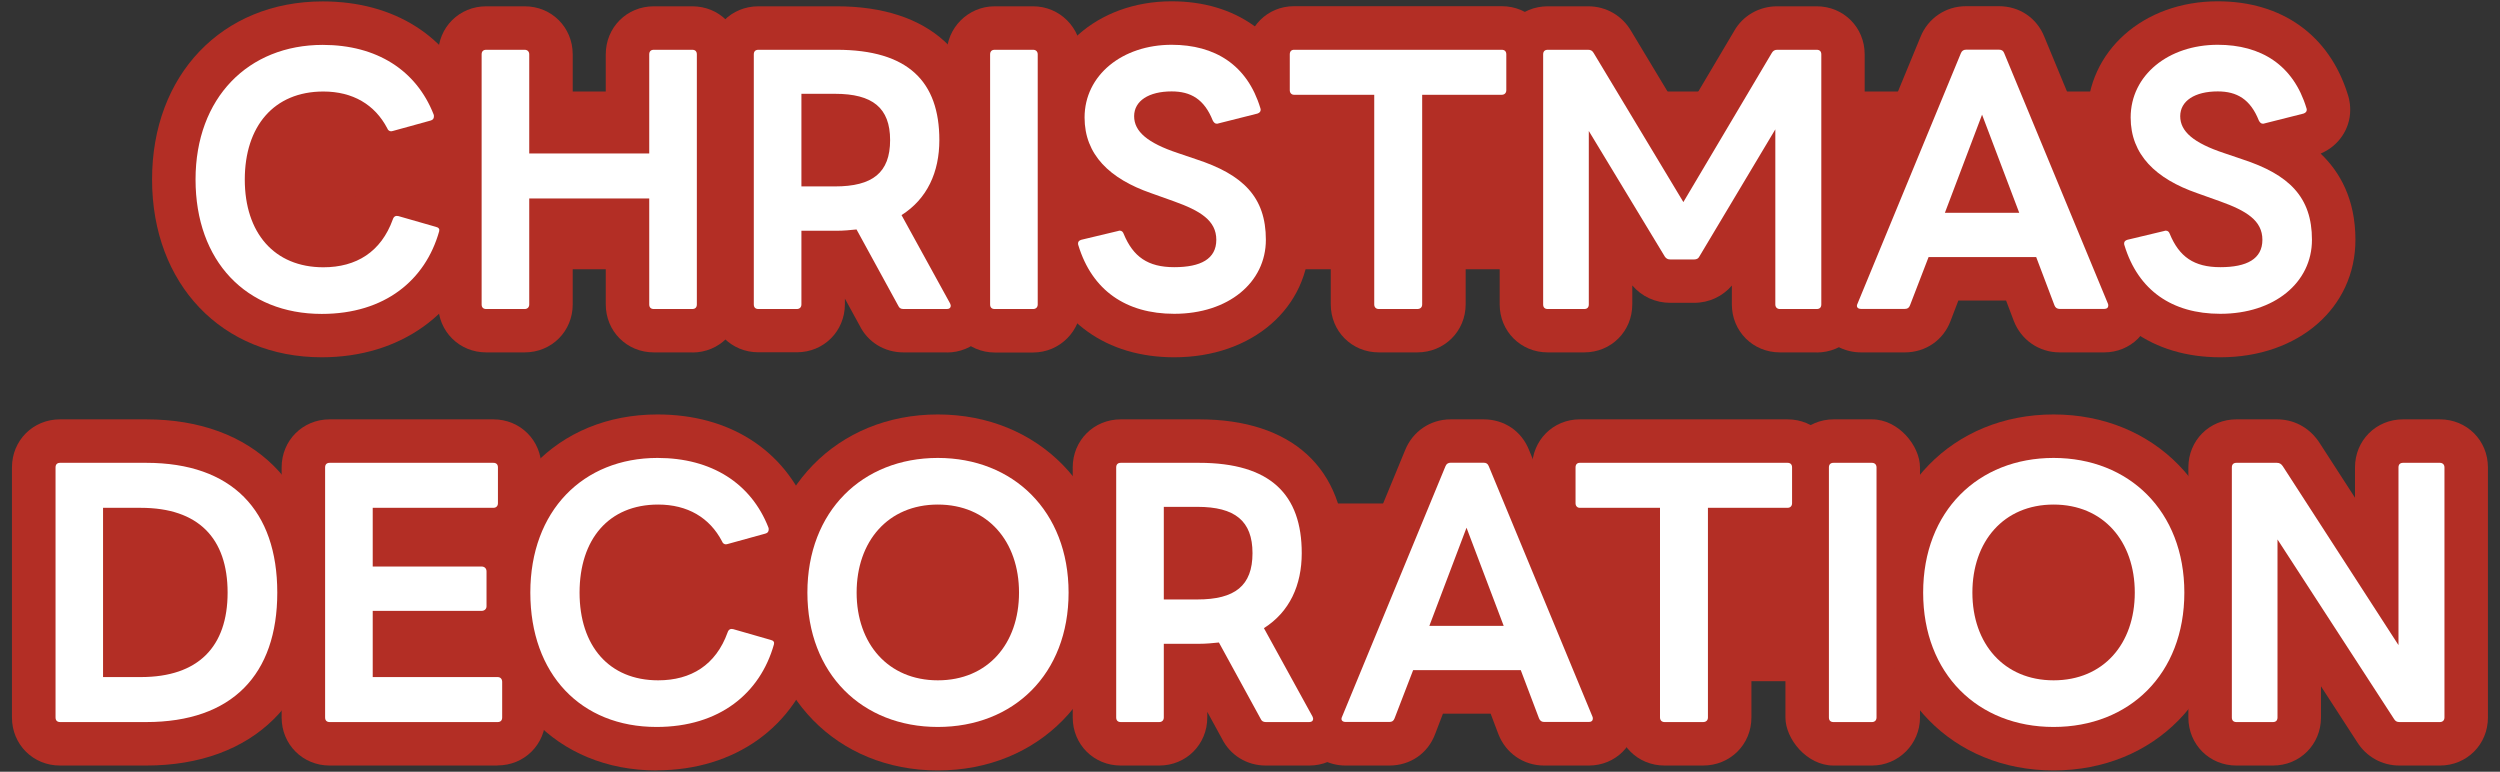<?xml version="1.0" encoding="UTF-8"?>
<svg id="_レイヤー_2" data-name="レイヤー 2" xmlns="http://www.w3.org/2000/svg" viewBox="0 0 230 71">
  <rect x="0" y="0" width="230" height="71" fill="#333333" stroke="none"/>
  <defs>
    <style>
      .cls-1 {
        fill: none;
      }

      .cls-2 {
        fill: #fff;
      }

      .cls-3 {
        fill: #b32e25;
      }
    </style>
  </defs>
  <g id="_レイヤー_1-2" data-name="レイヤー 1">
    <g>
      <rect class="cls-3" x="17.95" y="8.42" width="194.11" height="16.35"/>
      <rect class="cls-3" x="5.15" y="46.32" width="219.7" height="16.35"/>
      <g>
        <g>
          <path class="cls-2" d="M17.99,16.52c0-7.53,4.86-12.39,11.7-12.39,4.98,0,8.61,2.34,10.2,6.39.03.06.03.12.03.18,0,.21-.09.33-.3.39l-3.48.96-.15.03c-.15,0-.3-.09-.36-.27-1.14-2.19-3.18-3.39-5.88-3.39-4.56,0-7.23,3.21-7.23,8.1s2.7,8.07,7.23,8.07c3.03,0,5.31-1.41,6.39-4.41.09-.27.27-.36.51-.3l3.45.99c.27.06.36.21.3.42-1.26,4.47-4.98,7.59-10.8,7.59-6.96,0-11.61-4.86-11.61-12.36Z"/>
          <path class="cls-2" d="M44.31,28.01V5c0-.27.15-.42.42-.42h3.54c.24,0,.42.15.42.42v9.12h11.04V5c0-.27.15-.42.42-.42h3.54c.27,0,.42.15.42.42v23.01c0,.27-.15.42-.42.42h-3.54c-.27,0-.42-.15-.42-.42v-9.75h-11.04v9.75c0,.27-.18.42-.42.42h-3.54c-.27,0-.42-.15-.42-.42Z"/>
          <path class="cls-2" d="M69.35,28.01V5c0-.27.15-.42.42-.42h7.2c6.6,0,9.45,2.94,9.45,8.31,0,2.94-1.11,5.4-3.48,6.9l4.47,8.13c.03.09.06.15.06.21,0,.18-.12.3-.36.3h-3.99c-.24,0-.39-.09-.48-.3l-3.84-7.02c-.6.06-1.17.12-1.83.12h-3.24v6.78c0,.27-.18.42-.42.42h-3.54c-.27,0-.42-.15-.42-.42ZM81.89,12.89c0-2.97-1.62-4.26-5.07-4.26h-3.09v8.52h3.09c3.45,0,5.07-1.26,5.07-4.26Z"/>
          <path class="cls-2" d="M91.09,28.01V5c0-.27.15-.42.42-.42h3.54c.24,0,.42.15.42.42v23.01c0,.27-.18.42-.42.42h-3.54c-.27,0-.42-.15-.42-.42Z"/>
          <path class="cls-2" d="M99.21,22.57c-.03-.06-.03-.12-.03-.18,0-.18.12-.27.3-.33l3.39-.81c.06-.03.12-.03.15-.03.18,0,.3.12.36.3.87,2.1,2.22,3.06,4.65,3.06s3.87-.75,3.87-2.52-1.47-2.67-3.9-3.54l-2.1-.75c-3.81-1.32-6.12-3.54-6.12-6.96,0-3.9,3.48-6.69,8.01-6.69,3.99,0,6.96,1.86,8.16,5.82.03.06.03.12.03.18,0,.15-.12.27-.3.33l-3.57.9c-.06.03-.12.03-.18.03-.15,0-.27-.12-.36-.3-.78-1.95-2.01-2.67-3.78-2.67-2.1,0-3.45.87-3.45,2.28s1.23,2.46,4.02,3.39l1.68.57c4.32,1.41,6.42,3.48,6.42,7.41s-3.45,6.81-8.43,6.81c-4.44,0-7.56-2.16-8.82-6.3Z"/>
          <path class="cls-2" d="M126.43,28.01V8.72h-7.38c-.24,0-.39-.18-.39-.42v-3.3c0-.27.15-.42.39-.42h19.11c.27,0,.42.15.42.42v3.3c0,.24-.15.42-.42.42h-7.32v19.29c0,.27-.18.42-.45.42h-3.54c-.24,0-.42-.15-.42-.42Z"/>
          <path class="cls-2" d="M141.97,28.01V5c0-.27.15-.42.42-.42h3.72c.24,0,.39.09.51.3l8.25,13.71,8.13-13.71c.12-.21.27-.3.51-.3h3.63c.27,0,.42.15.42.42v23.01c0,.27-.15.42-.42.42h-3.39c-.24,0-.42-.15-.42-.42V11.9l-6.99,11.7c-.09.18-.24.27-.48.27h-2.19c-.24,0-.39-.09-.51-.27l-6.99-11.55v15.96c0,.27-.15.42-.42.42h-3.36c-.27,0-.42-.15-.42-.42Z"/>
          <path class="cls-2" d="M170.89,27.94l9.51-23.04c.09-.24.27-.33.48-.33h3.03c.24,0,.39.09.48.33l9.54,23.04c.03.06.03.12.03.18,0,.18-.12.3-.36.3h-4.11c-.21,0-.39-.09-.48-.33l-1.68-4.44h-9.9l-1.71,4.44c-.09.24-.24.33-.48.33h-4.02c-.3,0-.48-.18-.33-.48ZM185.77,19.58l-3.42-9.03-3.42,9.03h6.84Z"/>
          <path class="cls-2" d="M195.45,22.57c-.03-.06-.03-.12-.03-.18,0-.18.12-.27.3-.33l3.39-.81c.06-.03.12-.03.15-.03.18,0,.3.12.36.3.87,2.1,2.22,3.06,4.65,3.06s3.87-.75,3.87-2.52-1.47-2.67-3.9-3.54l-2.1-.75c-3.81-1.32-6.12-3.54-6.12-6.96,0-3.9,3.48-6.69,8.01-6.69,3.99,0,6.96,1.86,8.16,5.82.03.06.03.12.03.18,0,.15-.12.27-.3.33l-3.57.9c-.06.03-.12.03-.18.03-.15,0-.27-.12-.36-.3-.78-1.95-2.01-2.67-3.78-2.67-2.1,0-3.45.87-3.45,2.28s1.23,2.46,4.02,3.39l1.68.57c4.32,1.41,6.42,3.48,6.42,7.41s-3.45,6.81-8.43,6.81c-4.44,0-7.56-2.16-8.82-6.3Z"/>
          <path class="cls-2" d="M5.11,66.01v-23.01c0-.27.15-.42.42-.42h7.92c7.92,0,12.06,4.41,12.06,11.94s-4.14,11.91-12.06,11.91h-7.92c-.27,0-.42-.15-.42-.42ZM20.94,54.52c0-5.01-2.7-7.8-7.98-7.8h-3.48v15.57h3.48c5.28,0,7.98-2.79,7.98-7.77Z"/>
          <path class="cls-2" d="M29.91,66.01v-23.01c0-.27.15-.42.42-.42h15.06c.27,0,.42.15.42.42v3.3c0,.24-.15.42-.42.42h-11.1v5.4h10.02c.27,0,.45.18.45.45v3.21c0,.24-.18.42-.45.42h-10.02v6.09h11.49c.27,0,.42.18.42.45v3.27c0,.27-.15.42-.42.42h-15.45c-.27,0-.42-.15-.42-.42Z"/>
          <path class="cls-2" d="M48.79,54.52c0-7.53,4.86-12.39,11.7-12.39,4.98,0,8.61,2.34,10.2,6.39.03.06.03.12.03.18,0,.21-.09.33-.3.39l-3.48.96-.15.03c-.15,0-.3-.09-.36-.27-1.14-2.19-3.18-3.39-5.88-3.39-4.56,0-7.23,3.21-7.23,8.1s2.7,8.07,7.23,8.07c3.03,0,5.31-1.41,6.39-4.41.09-.27.27-.36.51-.3l3.45.99c.27.06.36.21.3.42-1.26,4.47-4.98,7.59-10.8,7.59-6.96,0-11.61-4.86-11.61-12.36Z"/>
          <path class="cls-2" d="M74.28,54.52c0-7.5,5.07-12.39,12-12.39s12.03,4.89,12.03,12.39-5.07,12.36-12.03,12.36-12-4.89-12-12.36ZM86.28,62.59c4.59,0,7.47-3.36,7.47-8.07s-2.88-8.1-7.47-8.1-7.47,3.39-7.47,8.1,2.91,8.07,7.47,8.07Z"/>
          <path class="cls-2" d="M102.69,66.01v-23.01c0-.27.15-.42.42-.42h7.2c6.6,0,9.45,2.94,9.45,8.31,0,2.94-1.11,5.4-3.48,6.9l4.47,8.13c.03.09.06.15.06.21,0,.18-.12.3-.36.3h-3.99c-.24,0-.39-.09-.48-.3l-3.84-7.02c-.6.06-1.17.12-1.83.12h-3.24v6.78c0,.27-.18.42-.42.42h-3.54c-.27,0-.42-.15-.42-.42ZM115.23,50.89c0-2.97-1.62-4.26-5.07-4.26h-3.09v8.52h3.09c3.45,0,5.07-1.26,5.07-4.26Z"/>
          <path class="cls-2" d="M123.47,65.94l9.51-23.04c.09-.24.27-.33.48-.33h3.03c.24,0,.39.09.48.33l9.54,23.04c.03.06.03.12.03.18,0,.18-.12.3-.36.3h-4.11c-.21,0-.39-.09-.48-.33l-1.68-4.44h-9.9l-1.71,4.44c-.09.24-.24.33-.48.33h-4.02c-.3,0-.48-.18-.33-.48ZM138.34,57.58l-3.42-9.03-3.42,9.03h6.84Z"/>
          <path class="cls-2" d="M152.72,66.01v-19.29h-7.38c-.24,0-.39-.18-.39-.42v-3.3c0-.27.15-.42.39-.42h19.11c.27,0,.42.15.42.42v3.3c0,.24-.15.42-.42.42h-7.32v19.29c0,.27-.18.42-.45.42h-3.54c-.24,0-.42-.15-.42-.42Z"/>
          <path class="cls-2" d="M168.26,66.01v-23.01c0-.27.15-.42.42-.42h3.54c.24,0,.42.15.42.42v23.01c0,.27-.18.42-.42.42h-3.54c-.27,0-.42-.15-.42-.42Z"/>
          <path class="cls-2" d="M176.93,54.52c0-7.5,5.07-12.39,12-12.39s12.03,4.89,12.03,12.39-5.07,12.36-12.03,12.36-12-4.89-12-12.36ZM188.93,62.59c4.59,0,7.47-3.36,7.47-8.07s-2.88-8.1-7.47-8.1-7.47,3.39-7.47,8.1,2.91,8.07,7.47,8.07Z"/>
          <path class="cls-2" d="M205.33,66.01v-23.01c0-.27.15-.42.42-.42h3.72c.24,0,.39.09.54.3l10.65,16.47v-16.35c0-.27.15-.42.42-.42h3.39c.24,0,.42.15.42.42v23.01c0,.27-.18.42-.42.42h-3.72c-.24,0-.39-.09-.51-.3l-10.71-16.5v16.38c0,.27-.15.42-.42.42h-3.36c-.27,0-.42-.15-.42-.42Z"/>
        </g>
        <g>
          <path class="cls-3" d="M29.6,32.87c-9.19,0-15.61-6.73-15.61-16.36S20.44.13,29.69.13c6.6,0,11.66,3.23,13.9,8.86.33.79.33,1.47.33,1.71,0,1.99-1.29,3.69-3.2,4.24l-3.51.97s-.01,0-.02,0c.15.02.3.05.45.09.04.01.08.02.12.03l3.38.97c1.15.3,2.1,1,2.69,1.99.61,1.02.75,2.23.42,3.4-1.82,6.46-7.43,10.48-14.64,10.48ZM39.21,24.77h0s0,0,0,0ZM39.93,21.44c-.02.07-.05.14-.08.21.03-.07.05-.14.08-.21ZM29.75,12.42c-.88,0-3.23,0-3.23,4.1s2.35,4.07,3.23,4.07c1.66,0,2.22-.65,2.62-1.77.46-1.4,1.59-2.41,2.94-2.8-1.43-.22-2.67-1.15-3.29-2.47-.33-.58-.87-1.14-2.28-1.14ZM36.55,20.2s0,.02,0,.03c0,0,0-.02,0-.03ZM36.28,12.25s0,0,0,0c0,0,0,0,0,0Z"/>
          <path class="cls-3" d="M63.69,32.42h-3.54c-2.48,0-4.42-1.94-4.42-4.42v-5.75h-3.04v5.75c0,2.48-1.94,4.42-4.42,4.42h-3.54c-2.48,0-4.42-1.94-4.42-4.42V5c0-2.48,1.94-4.42,4.42-4.42h3.54c2.48,0,4.42,1.94,4.42,4.42v5.12h3.04v-5.12c0-2.48,1.94-4.42,4.42-4.42h3.54c2.48,0,4.42,1.94,4.42,4.42v23.01c0,2.48-1.94,4.42-4.42,4.42Z"/>
          <path class="cls-3" d="M87.11,32.42h-3.99c-1.75,0-3.28-.94-4.04-2.48l-1.35-2.47v.52c0,2.48-1.94,4.42-4.42,4.42h-3.54c-2.48,0-4.42-1.94-4.42-4.42V5c0-2.48,1.94-4.42,4.42-4.42h7.2c8.55,0,13.45,4.49,13.45,12.31,0,3-.86,5.63-2.48,7.7l2.97,5.4c.11.2.2.41.28.63.11.31.28.83.28,1.51,0,2.41-1.92,4.3-4.36,4.3ZM86.31,26.55s0,0,0,0c0,0,0,0,0,0ZM77.73,12.68v.41c.06,0,.11-.02.16-.02,0-.05,0-.11,0-.18s0-.13,0-.18c-.05,0-.1-.02-.16-.03Z"/>
          <path class="cls-3" d="M91.51.58h3.54c2.44,0,4.42,1.98,4.42,4.42v23.01c0,2.44-1.98,4.42-4.42,4.42h-3.54c-2.44,0-4.42-1.98-4.42-4.42V5c0-2.44,1.98-4.42,4.42-4.42Z"/>
          <path class="cls-3" d="M108.03,32.87c-6.22,0-10.81-3.28-12.6-9-.25-.69-.25-1.27-.25-1.48,0-1.89,1.19-3.51,3.04-4.12.11-.04.22-.07.33-.1l.23-.06c-2.51-2.52-3-5.42-3-7.3,0-6.09,5.16-10.69,12.01-10.69,5.9,0,10.24,3.1,11.95,8.52.24.69.24,1.27.24,1.48,0,1.75-1.08,3.32-2.72,4.01,1.77,1.69,3.2,4.19,3.2,7.93,0,6.26-5.23,10.81-12.43,10.81Z"/>
          <path class="cls-3" d="M130.39,32.42h-3.54c-2.48,0-4.42-1.94-4.42-4.42v-15.29h-3.38c-2.46,0-4.39-1.94-4.39-4.42v-3.3c0-2.48,1.93-4.42,4.39-4.42h19.11c2.48,0,4.42,1.94,4.42,4.42v3.3c0,2.48-1.94,4.42-4.42,4.42h-3.32v15.29c0,2.48-1.96,4.42-4.45,4.42Z"/>
          <path class="cls-3" d="M167.14,32.42h-3.39c-2.48,0-4.42-1.94-4.42-4.42v-1.73c-.85,1-2.1,1.59-3.47,1.59h-2.19c-1.38,0-2.63-.58-3.5-1.6v1.74c0,2.48-1.94,4.42-4.42,4.42h-3.36c-2.48,0-4.42-1.94-4.42-4.42V5c0-2.48,1.94-4.42,4.42-4.42h3.72c1.66,0,3.14.86,3.97,2.3l4.76,7.91,4.71-7.95c.79-1.39,2.28-2.26,3.95-2.26h3.63c2.48,0,4.42,1.94,4.42,4.42v23.01c0,2.48-1.94,4.42-4.42,4.42ZM143.2,6.94s.04.06.06.09l-.06-.09ZM166.48,6.85l-.06.11s.04-.07.06-.11Z"/>
          <path class="cls-3" d="M193.6,32.42h-4.11c-1.9,0-3.56-1.15-4.23-2.92l-.7-1.85h-4.39l-.72,1.88c-.67,1.77-2.29,2.89-4.21,2.89h-4.02c-1.56,0-2.96-.76-3.75-2.05-.75-1.21-.84-2.71-.25-4.03l9.46-22.93c.69-1.73,2.32-2.84,4.19-2.84h3.03c1.9,0,3.5,1.09,4.19,2.84l9.5,22.96c.35.81.35,1.51.35,1.75,0,2.41-1.92,4.3-4.36,4.3ZM174.47,29.73s0,0,0,0c0,0,0,0,0,0ZM190.33,29.68s0,0,0,0c0,0,0,0,0,0ZM190.33,29.68s0,0,0,0c0,0,0,0,0,0ZM172,26.64s-.01.03-.02.05l.02-.05ZM192.75,26.67h0s0,0,0,0Z"/>
          <path class="cls-3" d="M204.27,32.87c-6.22,0-10.81-3.28-12.6-9-.25-.69-.25-1.27-.25-1.48,0-1.89,1.19-3.51,3.04-4.12.11-.04.22-.07.33-.1l.23-.06c-2.51-2.52-3-5.42-3-7.3,0-6.09,5.16-10.69,12.01-10.69,5.9,0,10.24,3.1,11.95,8.52.24.69.24,1.27.24,1.48,0,1.75-1.08,3.32-2.72,4.01,1.77,1.69,3.2,4.19,3.2,7.93,0,6.26-5.23,10.81-12.43,10.81Z"/>
          <path class="cls-3" d="M13.44,70.43h-7.92c-2.48,0-4.42-1.94-4.42-4.42v-23.01c0-2.48,1.94-4.42,4.42-4.42h7.92c9.91,0,16.06,6.11,16.06,15.94s-6.15,15.91-16.06,15.91ZM13.49,50.72v7.55c2.91-.13,3.46-1.39,3.46-3.76,0-2.71-.85-3.68-3.46-3.79Z"/>
          <path class="cls-3" d="M45.78,70.43h-15.45c-2.48,0-4.42-1.94-4.42-4.42v-23.01c0-2.48,1.94-4.42,4.42-4.42h15.06c2.48,0,4.42,1.94,4.42,4.42v3.3c0,1.53-.74,2.85-1.89,3.64.53.73.83,1.64.83,2.63v3.21c0,1.12-.42,2.14-1.11,2.91,1.52.7,2.55,2.23,2.55,4.04v3.27c0,2.48-1.94,4.42-4.42,4.42Z"/>
          <path class="cls-3" d="M60.4,70.88c-9.19,0-15.61-6.73-15.61-16.36s6.46-16.39,15.7-16.39c6.59,0,11.66,3.23,13.9,8.86.33.79.33,1.47.33,1.71,0,1.98-1.29,3.69-3.2,4.24l-3.52.97s-.01,0-.02,0c.15.02.3.05.45.09.04.01.08.02.13.03l3.38.97c1.15.3,2.09,1,2.68,1.98.61,1.02.76,2.22.44,3.38-1.83,6.48-7.44,10.51-14.65,10.51ZM60.55,50.42c-.88,0-3.23,0-3.23,4.1s2.35,4.07,3.23,4.07c1.65,0,2.22-.64,2.62-1.74.5-1.42,1.62-2.44,2.96-2.82-1.44-.22-2.68-1.15-3.3-2.48-.32-.58-.87-1.13-2.28-1.13ZM67.09,50.25s0,0,0,0c0,0,0,0,0,0Z"/>
          <path class="cls-3" d="M86.28,70.88c-9.27,0-16-6.88-16-16.36s6.73-16.39,16-16.39,16.03,6.89,16.03,16.39-6.74,16.36-16.03,16.36ZM86.28,50.42c-3.13,0-3.47,2.87-3.47,4.1,0,1.52.45,4.07,3.47,4.07s3.47-2.55,3.47-4.07-.45-4.1-3.47-4.1Z"/>
          <path class="cls-3" d="M120.45,70.43h-3.99c-1.75,0-3.27-.94-4.04-2.47l-1.35-2.47v.52c0,2.48-1.94,4.42-4.42,4.42h-3.54c-2.48,0-4.42-1.94-4.42-4.42v-23.01c0-2.48,1.94-4.42,4.42-4.42h7.2c8.55,0,13.45,4.49,13.45,12.31,0,3-.86,5.63-2.48,7.7l2.97,5.4c.12.23.23.46.31.71.09.24.25.75.25,1.43,0,2.41-1.92,4.3-4.36,4.3ZM119.65,64.54s0,0,0,0c0,0,0,0,0,0ZM111.07,50.68v.41c.06,0,.11-.02.16-.03,0-.05,0-.11,0-.18s0-.13,0-.18c-.05,0-.1-.02-.16-.03Z"/>
          <path class="cls-3" d="M146.17,70.43h-4.11c-1.9,0-3.55-1.15-4.22-2.92l-.7-1.85h-4.39l-.72,1.88c-.67,1.78-2.29,2.89-4.21,2.89h-4.02c-1.56,0-2.96-.77-3.75-2.05-.75-1.21-.83-2.71-.24-4.03l9.46-22.93c.69-1.73,2.32-2.84,4.19-2.84h3.03c1.9,0,3.5,1.08,4.19,2.84l9.5,22.96c.35.82.35,1.51.35,1.75,0,2.41-1.92,4.3-4.36,4.3ZM142.9,67.68h0s0,0,0,0ZM142.9,67.68s0,0,0,0c0,0,0,0,0,0ZM124.57,64.64s-.01.03-.02.04l.02-.04ZM145.32,64.68h0s0,0,0,0Z"/>
          <path class="cls-3" d="M156.68,70.43h-3.54c-2.48,0-4.42-1.94-4.42-4.42v-15.29h-3.38c-2.46,0-4.39-1.94-4.39-4.42v-3.3c0-2.48,1.93-4.42,4.39-4.42h19.11c2.48,0,4.42,1.94,4.42,4.42v3.3c0,2.48-1.94,4.42-4.42,4.42h-3.32v15.29c0,2.48-1.95,4.42-4.45,4.42Z"/>
          <rect class="cls-3" x="164.26" y="38.58" width="12.38" height="31.85" rx="4.42" ry="4.42"/>
          <path class="cls-3" d="M188.93,70.88c-9.27,0-16-6.88-16-16.36s6.73-16.39,16-16.39,16.03,6.89,16.03,16.39-6.74,16.36-16.03,16.36ZM188.93,50.42c-3.13,0-3.47,2.87-3.47,4.1,0,1.52.45,4.07,3.47,4.07s3.47-2.55,3.47-4.07-.45-4.1-3.47-4.1Z"/>
          <path class="cls-3" d="M224.47,70.43h-3.72c-1.61,0-3.05-.81-3.9-2.17l-3.32-5.12v2.87c0,2.48-1.94,4.42-4.42,4.42h-3.36c-2.48,0-4.42-1.94-4.42-4.42v-23.01c0-2.48,1.94-4.42,4.42-4.42h3.72c1.53,0,2.88.7,3.79,1.96.04.05.08.11.11.16l3.29,5.09v-2.79c0-2.48,1.94-4.42,4.42-4.42h3.39c2.48,0,4.42,1.94,4.42,4.42v23.01c0,2.48-1.94,4.42-4.42,4.42ZM223.7,64.12s0,0,0,0c0,0,0,0,0,0Z"/>
        </g>
        <g>
          <path class="cls-2" d="M17.99,16.52c0-7.53,4.86-12.39,11.7-12.39,4.98,0,8.61,2.34,10.2,6.39.03.06.03.12.03.18,0,.21-.09.33-.3.39l-3.48.96-.15.03c-.15,0-.3-.09-.36-.27-1.14-2.19-3.18-3.39-5.88-3.39-4.56,0-7.23,3.21-7.23,8.1s2.7,8.07,7.23,8.07c3.03,0,5.31-1.41,6.39-4.41.09-.27.27-.36.51-.3l3.45.99c.27.06.36.21.3.42-1.26,4.47-4.98,7.59-10.8,7.59-6.96,0-11.61-4.86-11.61-12.36Z"/>
          <path class="cls-2" d="M44.31,28.01V5c0-.27.15-.42.42-.42h3.54c.24,0,.42.15.42.42v9.12h11.04V5c0-.27.15-.42.42-.42h3.54c.27,0,.42.15.42.42v23.01c0,.27-.15.42-.42.42h-3.54c-.27,0-.42-.15-.42-.42v-9.75h-11.04v9.75c0,.27-.18.42-.42.42h-3.54c-.27,0-.42-.15-.42-.42Z"/>
          <path class="cls-2" d="M69.35,28.01V5c0-.27.15-.42.42-.42h7.2c6.6,0,9.45,2.94,9.45,8.31,0,2.94-1.11,5.4-3.48,6.9l4.47,8.13c.03.09.06.15.06.21,0,.18-.12.3-.36.3h-3.99c-.24,0-.39-.09-.48-.3l-3.84-7.02c-.6.06-1.17.12-1.83.12h-3.24v6.78c0,.27-.18.42-.42.42h-3.54c-.27,0-.42-.15-.42-.42ZM81.89,12.89c0-2.97-1.62-4.26-5.07-4.26h-3.09v8.52h3.09c3.45,0,5.07-1.26,5.07-4.26Z"/>
          <path class="cls-2" d="M91.09,28.01V5c0-.27.15-.42.42-.42h3.54c.24,0,.42.15.42.42v23.01c0,.27-.18.42-.42.42h-3.54c-.27,0-.42-.15-.42-.42Z"/>
          <path class="cls-2" d="M99.21,22.57c-.03-.06-.03-.12-.03-.18,0-.18.12-.27.3-.33l3.39-.81c.06-.03.12-.03.15-.03.18,0,.3.12.36.3.87,2.1,2.22,3.06,4.65,3.06s3.87-.75,3.87-2.52-1.47-2.67-3.9-3.54l-2.1-.75c-3.81-1.32-6.12-3.54-6.12-6.96,0-3.9,3.48-6.69,8.01-6.69,3.99,0,6.96,1.86,8.16,5.82.03.06.03.12.03.18,0,.15-.12.27-.3.33l-3.57.9c-.06.03-.12.03-.18.03-.15,0-.27-.12-.36-.3-.78-1.95-2.01-2.67-3.78-2.67-2.1,0-3.45.87-3.45,2.28s1.23,2.46,4.02,3.39l1.68.57c4.32,1.41,6.42,3.48,6.42,7.41s-3.45,6.81-8.43,6.81c-4.44,0-7.56-2.16-8.82-6.3Z"/>
          <path class="cls-2" d="M126.43,28.01V8.72h-7.38c-.24,0-.39-.18-.39-.42v-3.3c0-.27.15-.42.39-.42h19.11c.27,0,.42.15.42.42v3.3c0,.24-.15.42-.42.42h-7.32v19.29c0,.27-.18.42-.45.42h-3.54c-.24,0-.42-.15-.42-.42Z"/>
          <path class="cls-2" d="M141.97,28.01V5c0-.27.15-.42.42-.42h3.72c.24,0,.39.09.51.3l8.25,13.71,8.13-13.71c.12-.21.27-.3.51-.3h3.63c.27,0,.42.15.42.42v23.01c0,.27-.15.42-.42.42h-3.39c-.24,0-.42-.15-.42-.42V11.9l-6.99,11.7c-.09.18-.24.27-.48.27h-2.19c-.24,0-.39-.09-.51-.27l-6.99-11.55v15.96c0,.27-.15.42-.42.42h-3.36c-.27,0-.42-.15-.42-.42Z"/>
          <path class="cls-2" d="M170.89,27.94l9.51-23.04c.09-.24.27-.33.48-.33h3.03c.24,0,.39.09.48.33l9.54,23.04c.03.06.03.12.03.18,0,.18-.12.3-.36.3h-4.11c-.21,0-.39-.09-.48-.33l-1.68-4.44h-9.9l-1.71,4.44c-.09.24-.24.33-.48.33h-4.02c-.3,0-.48-.18-.33-.48ZM185.77,19.58l-3.42-9.03-3.42,9.03h6.84Z"/>
          <path class="cls-2" d="M195.45,22.57c-.03-.06-.03-.12-.03-.18,0-.18.12-.27.3-.33l3.39-.81c.06-.03.12-.03.15-.03.18,0,.3.12.36.3.87,2.1,2.22,3.06,4.65,3.06s3.87-.75,3.87-2.52-1.47-2.67-3.9-3.54l-2.1-.75c-3.81-1.32-6.12-3.54-6.12-6.96,0-3.9,3.48-6.69,8.01-6.69,3.99,0,6.96,1.86,8.16,5.82.03.06.03.12.03.18,0,.15-.12.27-.3.33l-3.57.9c-.06.03-.12.03-.18.03-.15,0-.27-.12-.36-.3-.78-1.95-2.01-2.67-3.78-2.67-2.1,0-3.45.87-3.45,2.28s1.23,2.46,4.02,3.39l1.68.57c4.32,1.41,6.42,3.48,6.42,7.41s-3.45,6.81-8.43,6.81c-4.44,0-7.56-2.16-8.82-6.3Z"/>
          <path class="cls-2" d="M5.11,66.01v-23.01c0-.27.15-.42.42-.42h7.92c7.92,0,12.06,4.41,12.06,11.94s-4.14,11.91-12.06,11.91h-7.92c-.27,0-.42-.15-.42-.42ZM20.94,54.52c0-5.01-2.7-7.8-7.98-7.8h-3.48v15.57h3.48c5.28,0,7.98-2.79,7.98-7.77Z"/>
          <path class="cls-2" d="M29.91,66.01v-23.01c0-.27.15-.42.42-.42h15.06c.27,0,.42.15.42.42v3.3c0,.24-.15.42-.42.42h-11.1v5.4h10.02c.27,0,.45.18.45.45v3.21c0,.24-.18.42-.45.42h-10.02v6.09h11.49c.27,0,.42.18.42.45v3.27c0,.27-.15.42-.42.42h-15.45c-.27,0-.42-.15-.42-.42Z"/>
          <path class="cls-2" d="M48.79,54.52c0-7.53,4.86-12.39,11.7-12.39,4.98,0,8.61,2.34,10.2,6.39.03.06.03.12.03.18,0,.21-.09.33-.3.39l-3.48.96-.15.03c-.15,0-.3-.09-.36-.27-1.14-2.19-3.18-3.39-5.88-3.39-4.56,0-7.23,3.21-7.23,8.1s2.7,8.07,7.23,8.07c3.03,0,5.31-1.41,6.39-4.41.09-.27.27-.36.51-.3l3.45.99c.27.06.36.21.3.42-1.26,4.47-4.98,7.59-10.8,7.59-6.96,0-11.61-4.86-11.61-12.36Z"/>
          <path class="cls-2" d="M74.28,54.52c0-7.5,5.07-12.39,12-12.39s12.03,4.89,12.03,12.39-5.07,12.36-12.03,12.36-12-4.89-12-12.36ZM86.28,62.59c4.59,0,7.47-3.36,7.47-8.07s-2.88-8.1-7.47-8.1-7.47,3.39-7.47,8.1,2.91,8.07,7.47,8.07Z"/>
          <path class="cls-2" d="M102.69,66.01v-23.01c0-.27.15-.42.42-.42h7.2c6.6,0,9.45,2.94,9.45,8.31,0,2.94-1.11,5.4-3.48,6.9l4.47,8.13c.03.09.06.15.06.21,0,.18-.12.3-.36.3h-3.99c-.24,0-.39-.09-.48-.3l-3.84-7.02c-.6.06-1.17.12-1.83.12h-3.24v6.78c0,.27-.18.42-.42.42h-3.54c-.27,0-.42-.15-.42-.42ZM115.23,50.89c0-2.97-1.62-4.26-5.07-4.26h-3.09v8.52h3.09c3.45,0,5.07-1.26,5.07-4.26Z"/>
          <path class="cls-2" d="M123.47,65.94l9.51-23.04c.09-.24.27-.33.48-.33h3.03c.24,0,.39.09.48.33l9.54,23.04c.03.06.03.12.03.18,0,.18-.12.3-.36.3h-4.11c-.21,0-.39-.09-.48-.33l-1.68-4.44h-9.9l-1.71,4.44c-.09.24-.24.33-.48.33h-4.02c-.3,0-.48-.18-.33-.48ZM138.34,57.58l-3.42-9.03-3.42,9.03h6.84Z"/>
          <path class="cls-2" d="M152.72,66.01v-19.29h-7.38c-.24,0-.39-.18-.39-.42v-3.3c0-.27.15-.42.39-.42h19.11c.27,0,.42.15.42.42v3.3c0,.24-.15.42-.42.42h-7.32v19.29c0,.27-.18.42-.45.42h-3.54c-.24,0-.42-.15-.42-.42Z"/>
          <path class="cls-2" d="M168.26,66.01v-23.01c0-.27.15-.42.42-.42h3.54c.24,0,.42.15.42.42v23.01c0,.27-.18.42-.42.42h-3.54c-.27,0-.42-.15-.42-.42Z"/>
          <path class="cls-2" d="M176.93,54.52c0-7.5,5.07-12.39,12-12.39s12.03,4.89,12.03,12.39-5.07,12.36-12.03,12.36-12-4.89-12-12.36ZM188.93,62.59c4.59,0,7.47-3.36,7.47-8.07s-2.88-8.1-7.47-8.1-7.47,3.39-7.47,8.1,2.91,8.07,7.47,8.07Z"/>
          <path class="cls-2" d="M205.33,66.01v-23.01c0-.27.15-.42.42-.42h3.72c.24,0,.39.09.54.3l10.65,16.47v-16.35c0-.27.15-.42.42-.42h3.39c.24,0,.42.15.42.42v23.01c0,.27-.18.42-.42.42h-3.72c-.24,0-.39-.09-.51-.3l-10.71-16.5v16.38c0,.27-.15.42-.42.42h-3.36c-.27,0-.42-.15-.42-.42Z"/>
        </g>
      </g>
      <rect class="cls-1" width="230" height="71"/>
    </g>
  </g>
</svg>